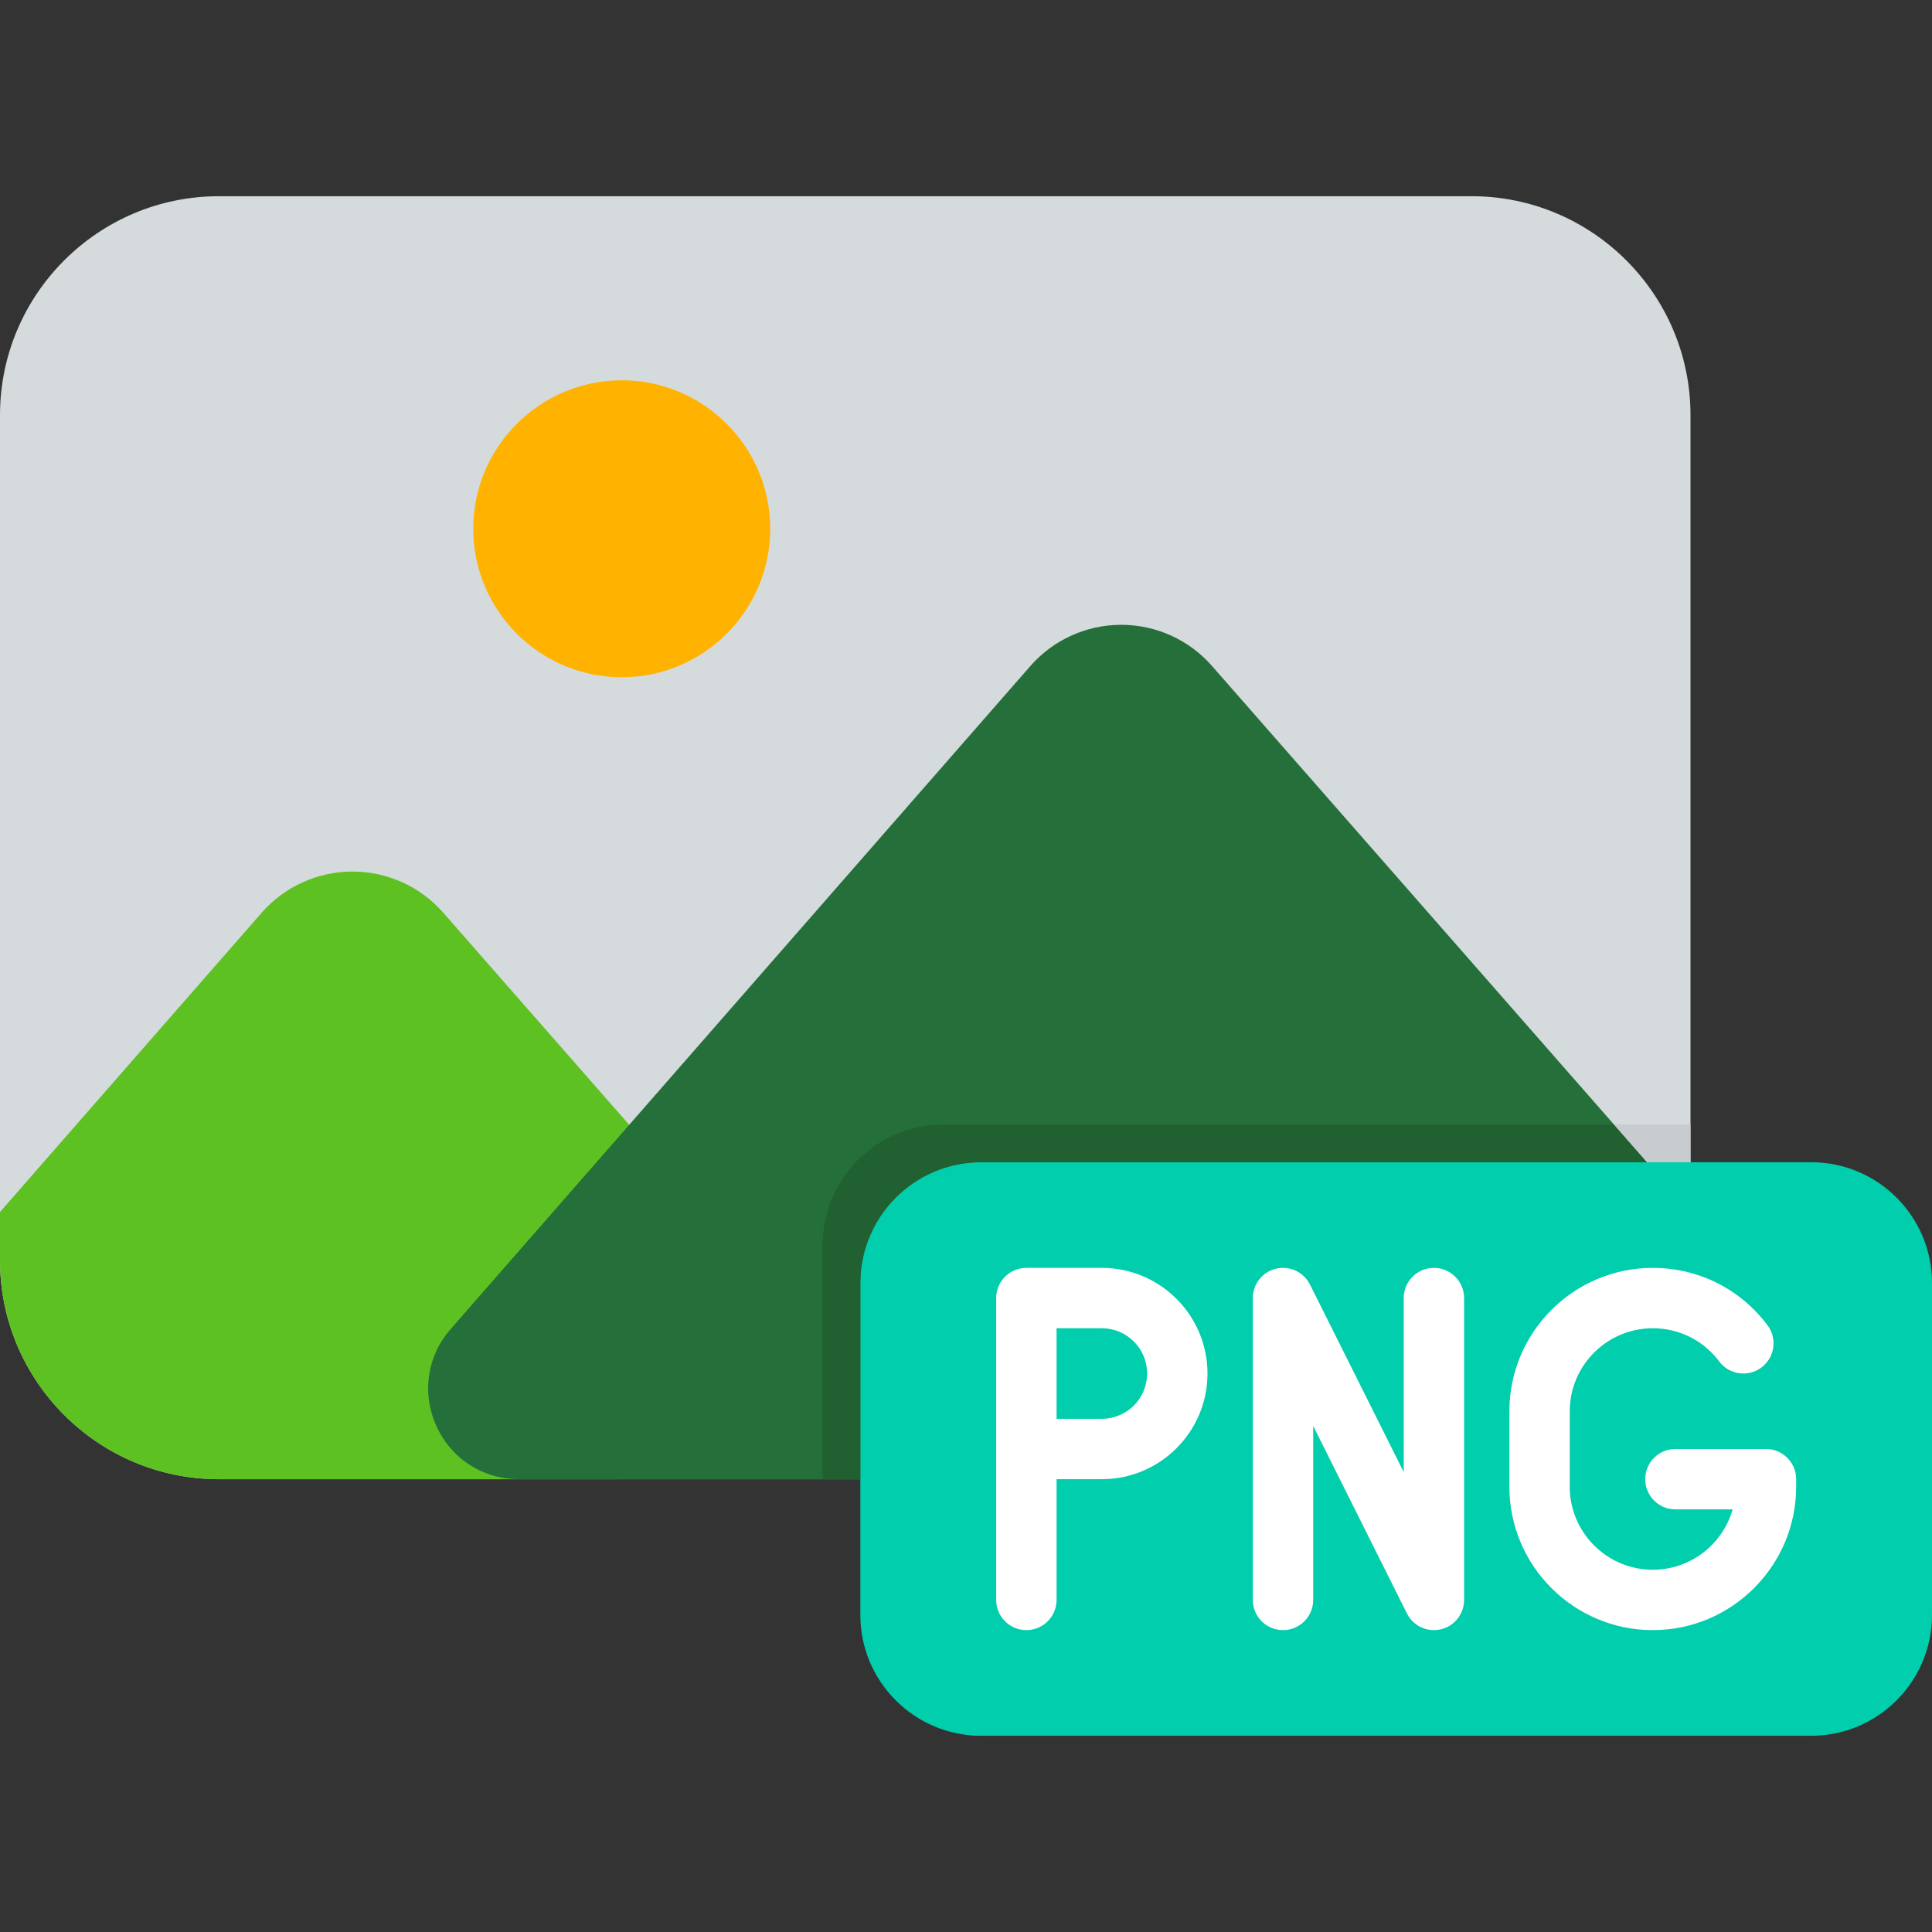 <svg id="Capa_1" enable-background="new 0 0 512 512" viewBox="0 0 512 512" xmlns="http://www.w3.org/2000/svg"><rect x="0" y="0" width="512" height="512" fill="#333333" stroke="none"/><g><g><path d="m390 392h-332c-31.98 0-58-26.02-58-58v-224c0-31.98 26.02-58 58-58h332c31.98 0 58 26.02 58 58v224c0 31.98-26.02 58-58 58z" fill="#d5dadd"/></g><g><path d="m164.77 179.48c-21.7 0-39.35-17.65-39.35-39.35s17.65-39.35 39.35-39.35 39.35 17.65 39.35 39.35-17.65 39.35-39.35 39.35z" fill="#ffb300"/></g><g><path d="m163.52 392h-105.52c-31.98 0-58-26.02-58-58v-12.81l69.32-79.28c6.07-6.94 14.84-10.93 24.07-10.94h.02c9.22 0 17.99 3.97 24.06 10.91l75.21 85.79c10.16 11.59 12.52 27.52 6.16 41.56-6.37 14.05-19.9 22.77-35.32 22.77z" fill="#5dc122"/></g><g><path d="m390 392h-252.5c-9.54 0-17.91-5.39-21.85-14.08-3.94-8.68-2.49-18.54 3.79-25.72l153.6-175.68c6.07-6.94 14.84-10.93 24.07-10.94h.02c9.22 0 17.99 3.97 24.06 10.91l126.81 144.66v12.85c0 31.98-26.02 58-58 58z" fill="#256f3a"/></g><g><path d="m480 460h-220c-17.65 0-32-14.36-32-32v-88c0-17.64 14.35-32 32-32h220c17.64 0 32 14.36 32 32v88c0 17.64-14.36 32-32 32z" fill="#00ceac"/></g><path d="m260 308h176.47l-8.77-10h-177.7c-17.65 0-32 14.36-32 32v62h10v-52c0-17.64 14.35-32 32-32z" fill="#216031"/><path d="m427.7 298 8.77 10h11.53v-10z" fill="#c8ccce"/><g fill="#fff"><path d="m468 384h-24c-4.42 0-8 3.58-8 8s3.58 8 8 8h15.17c-2.62 9.22-11.12 16-21.17 16-12.13 0-22-9.87-22-22v-20c0-12.13 9.87-22 22-22 6.99 0 13.4 3.21 17.61 8.8 2.66 3.53 7.67 4.24 11.2 1.59s4.25-7.67 1.59-11.2c-7.26-9.65-18.34-15.19-30.4-15.19-20.95 0-38 17.05-38 38v20c0 20.95 17.05 38 38 38s38-17.05 38-38v-2c0-4.42-3.58-8-8-8z"/><path d="m292 336h-20c-4.42 0-8 3.58-8 8v80c0 4.42 3.58 8 8 8s8-3.58 8-8v-32h12c15.44 0 28-12.56 28-28s-12.56-28-28-28zm0 40h-12v-24h12c6.62 0 12 5.38 12 12s-5.38 12-12 12z"/><path d="m380 336c-4.42 0-8 3.58-8 8v46.11l-24.84-49.69c-1.66-3.32-5.39-5.06-8.99-4.21-3.61.85-6.16 4.08-6.16 7.79v80c0 4.42 3.58 8 8 8s8-3.58 8-8v-46.11l24.84 49.69c1.38 2.75 4.18 4.42 7.15 4.42.61 0 1.23-.07 1.84-.21 3.61-.85 6.16-4.08 6.16-7.79v-80c0-4.42-3.58-8-8-8z"/></g></g></svg>